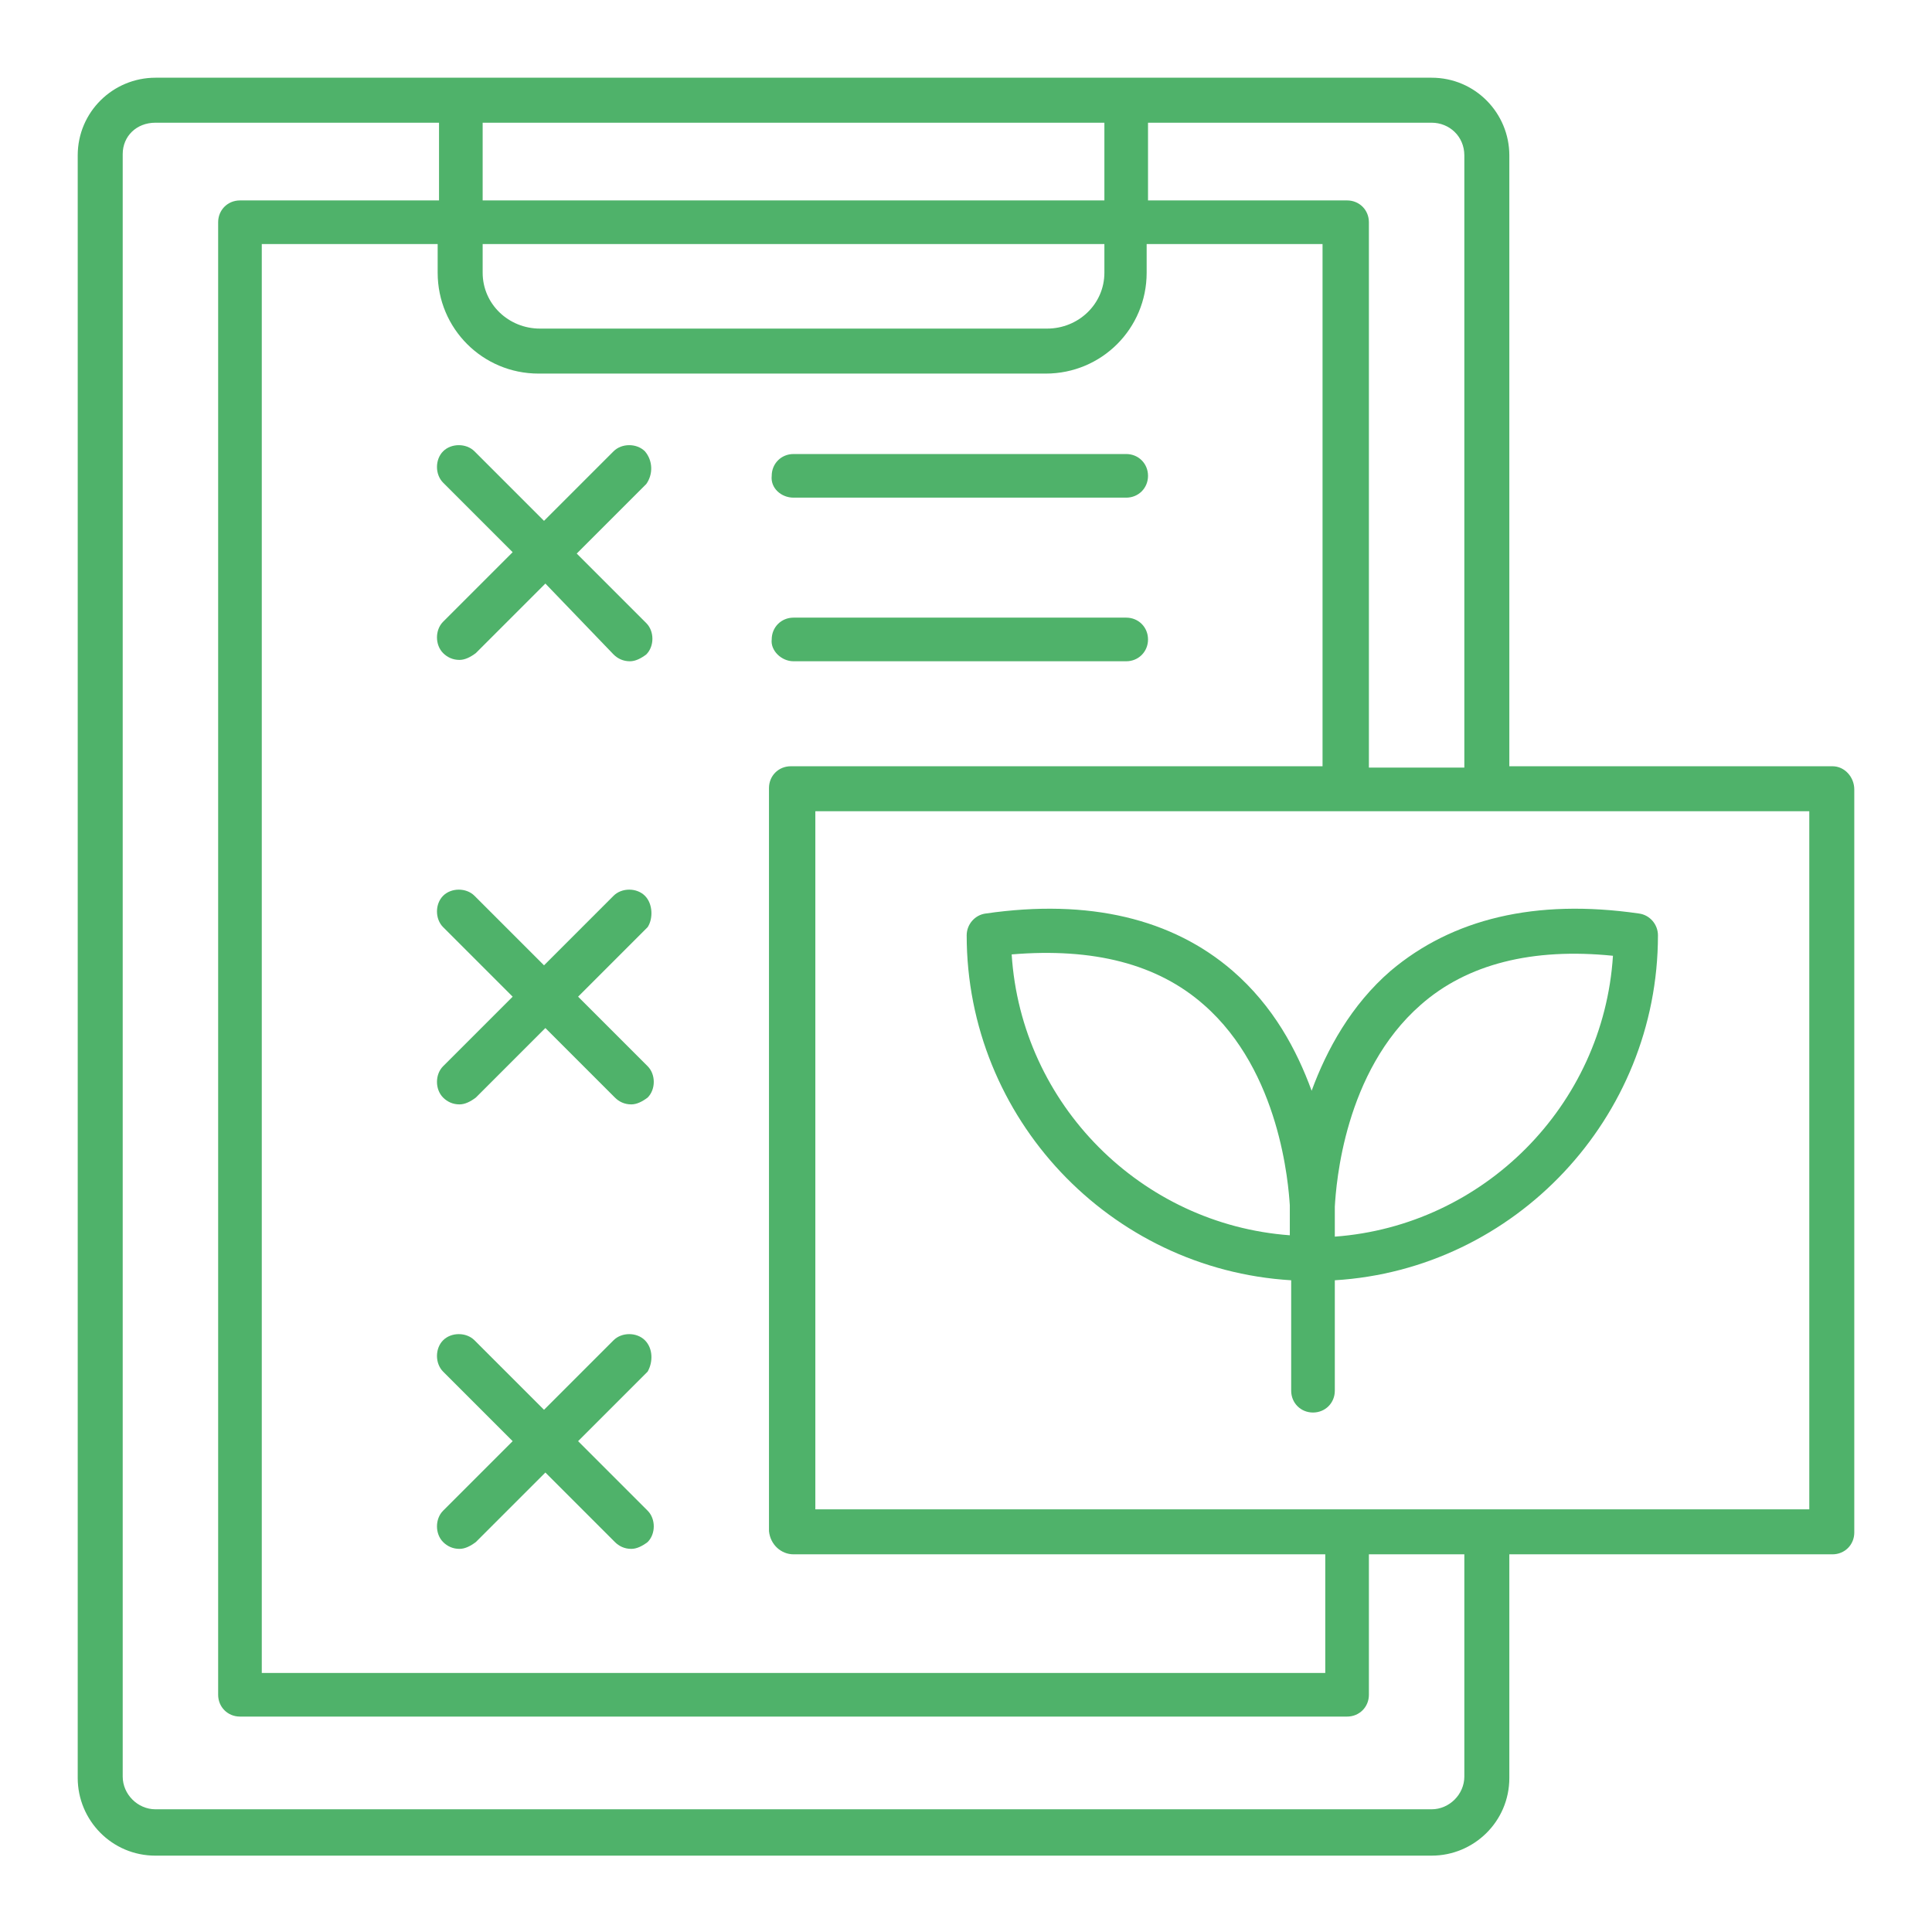 <?xml version="1.0" encoding="utf-8"?>
<!-- Generator: Adobe Illustrator 22.1.0, SVG Export Plug-In . SVG Version: 6.00 Build 0)  -->
<svg version="1.1" id="Layer_1" xmlns="http://www.w3.org/2000/svg" xmlns:xlink="http://www.w3.org/1999/xlink" x="0px" y="0px"
	 viewBox="0 0 141.7 141.7" style="enable-background:new 0 0 141.7 141.7;" xml:space="preserve">
<style type="text/css">
	.st0{fill:#4FB26A;}
</style>
<g>
	<path class="st0" d="M134.4,56.2h-23.7V11.4c0-3.1-2.5-5.7-5.7-5.7H11.4c-3.1,0-5.7,2.5-5.7,5.7v119c0,3.1,2.5,5.7,5.7,5.7H105
		c3.1,0,5.7-2.5,5.7-5.7V114h23.7c0.9,0,1.6-0.7,1.6-1.6V57.9C136,57,135.3,56.2,134.4,56.2z M107.4,11.4v44.9h-7V16.3
		c0-0.9-0.7-1.6-1.6-1.6H84.2V9H105C106.3,9,107.4,10,107.4,11.4z M58.2,114h39v8.7h-78V17.9h12.9v2.1c0,4.1,3.3,7.4,7.4,7.4h37.2
		c4.1,0,7.4-3.3,7.4-7.4v-2.1h12.9v38.3h-39c-0.9,0-1.6,0.7-1.6,1.6v54.5C56.5,113.3,57.3,114,58.2,114z M81,17.9v2.1
		c0,2.3-1.9,4.1-4.2,4.1H39.6c-2.3,0-4.2-1.8-4.2-4.1v-2.1H81z M35.4,14.7V9H81v5.7H35.4z M107.4,130.3c0,1.3-1.1,2.4-2.4,2.4H11.4
		c-1.3,0-2.4-1.1-2.4-2.4v-119C9,10,10,9,11.4,9h20.8v5.7H17.6c-0.9,0-1.6,0.7-1.6,1.6v108c0,0.9,0.7,1.6,1.6,1.6h81.2
		c0.9,0,1.6-0.7,1.6-1.6V114h7V130.3z M132.7,110.7H59.8V59.5h72.9V110.7z"/>
	<path class="st0" d="M58.2,36.5h24.4c0.9,0,1.6-0.7,1.6-1.6c0-0.9-0.7-1.6-1.6-1.6H58.2c-0.9,0-1.6,0.7-1.6,1.6
		C56.5,35.8,57.3,36.5,58.2,36.5z"/>
	<path class="st0" d="M58.2,48.5h24.4c0.9,0,1.6-0.7,1.6-1.6c0-0.9-0.7-1.6-1.6-1.6H58.2c-0.9,0-1.6,0.7-1.6,1.6
		C56.5,47.7,57.3,48.5,58.2,48.5z"/>
	<path class="st0" d="M47.3,33.1c-0.6-0.6-1.7-0.6-2.3,0l-5.1,5.1l-5.1-5.1c-0.6-0.6-1.7-0.6-2.3,0s-0.6,1.7,0,2.3l5.1,5.1l-5.1,5.1
		c-0.6,0.6-0.6,1.7,0,2.3c0.3,0.3,0.7,0.5,1.2,0.5c0.4,0,0.8-0.2,1.2-0.5l5.1-5.1L45,48c0.3,0.3,0.7,0.5,1.2,0.5
		c0.4,0,0.8-0.2,1.2-0.5c0.6-0.6,0.6-1.7,0-2.3l-5.1-5.1l5.1-5.1C47.9,34.8,47.9,33.8,47.3,33.1z"/>
	<path class="st0" d="M47.3,65.7c-0.6-0.6-1.7-0.6-2.3,0l-5.1,5.1l-5.1-5.1c-0.6-0.6-1.7-0.6-2.3,0s-0.6,1.7,0,2.3l5.1,5.1l-5.1,5.1
		c-0.6,0.6-0.6,1.7,0,2.3c0.3,0.3,0.7,0.5,1.2,0.5c0.4,0,0.8-0.2,1.2-0.5l5.1-5.1l5.1,5.1c0.3,0.3,0.7,0.5,1.2,0.5
		c0.4,0,0.8-0.2,1.2-0.5c0.6-0.6,0.6-1.7,0-2.3l-5.1-5.1l5.1-5.1C47.9,67.4,47.9,66.3,47.3,65.7z"/>
	<path class="st0" d="M47.3,98.3c-0.6-0.6-1.7-0.6-2.3,0l-5.1,5.1l-5.1-5.1c-0.6-0.6-1.7-0.6-2.3,0s-0.6,1.7,0,2.3l5.1,5.1l-5.1,5.1
		c-0.6,0.6-0.6,1.7,0,2.3c0.3,0.3,0.7,0.5,1.2,0.5c0.4,0,0.8-0.2,1.2-0.5l5.1-5.1l5.1,5.1c0.3,0.3,0.7,0.5,1.2,0.5
		c0.4,0,0.8-0.2,1.2-0.5c0.6-0.6,0.6-1.7,0-2.3l-5.1-5.1l5.1-5.1C47.9,99.9,47.9,98.9,47.3,98.3z"/>
	<path class="st0" d="M94.7,93.9v8.1c0,0.9,0.7,1.6,1.6,1.6c0.9,0,1.6-0.7,1.6-1.6v-8.1c13.2-0.8,23.7-11.9,23.7-25.3
		c0-0.8-0.6-1.5-1.4-1.6c-7.6-1.1-13.7,0.4-18.2,4.2c-2.9,2.5-4.7,5.8-5.8,8.8c-1.1-3-2.8-6.2-5.8-8.8C86,67.4,79.9,65.9,72.3,67
		c-0.8,0.1-1.4,0.8-1.4,1.6C70.9,82,81.4,93.1,94.7,93.9z M104.2,73.7c3.4-3,8.2-4.2,14.1-3.6c-0.7,11-9.5,19.8-20.4,20.6v-2
		c0,0,0-0.1,0-0.2C98,86.8,98.6,78.6,104.2,73.7z M88.3,73.7c5.6,4.9,6.2,13.2,6.3,14.7c0,0.1,0,0.2,0,0.2c0,0.1,0,0.1,0,0.2v1.8
		C83.7,89.8,74.9,81,74.2,70C80.2,69.5,84.9,70.7,88.3,73.7z"/>
</g>
</svg>
